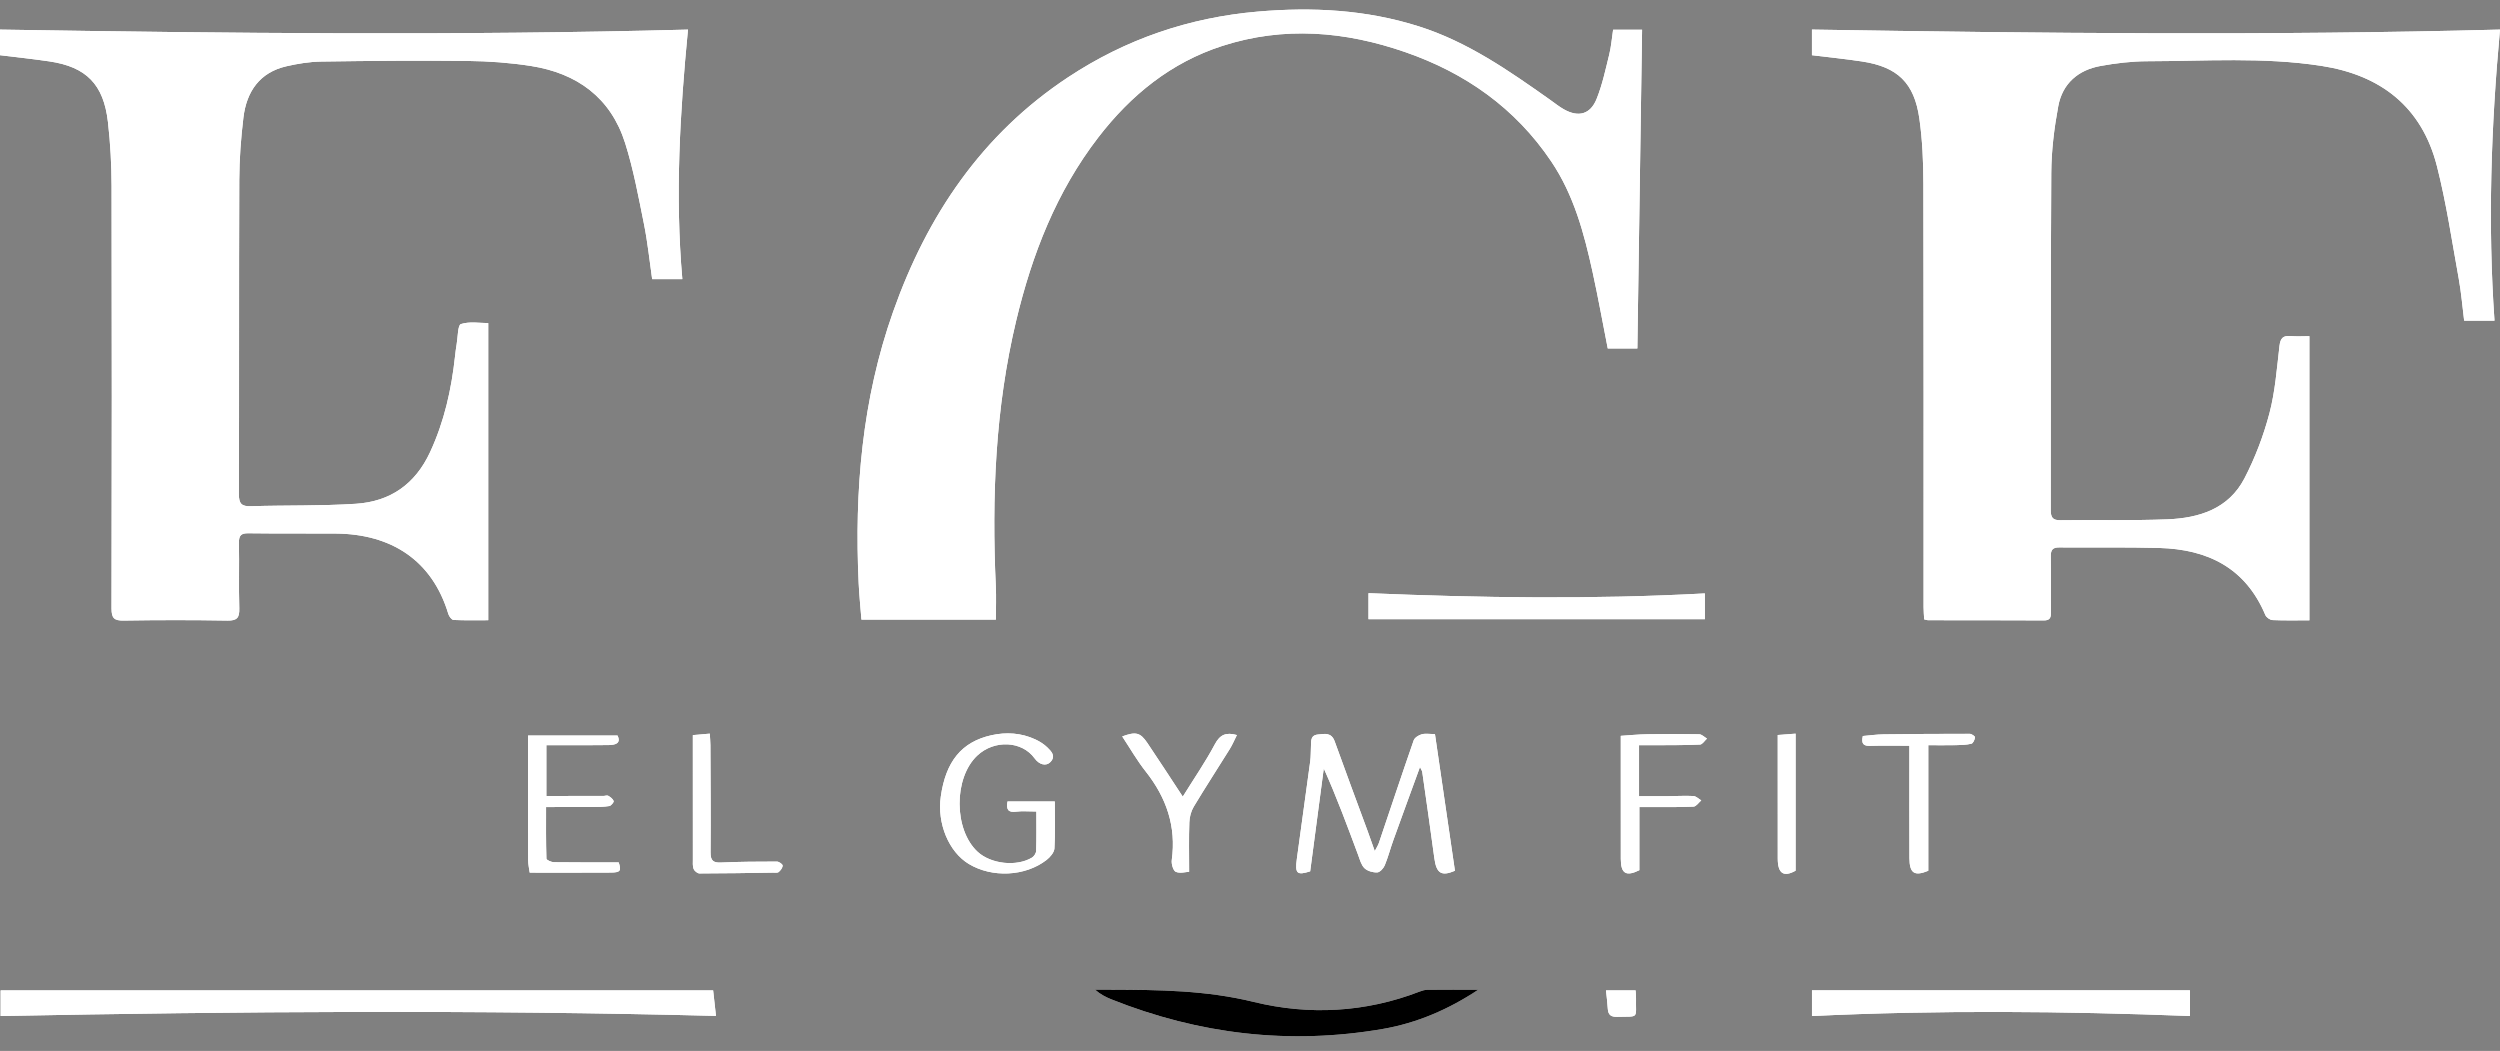 <?xml version="1.0" encoding="UTF-8"?> <svg xmlns="http://www.w3.org/2000/svg" width="157" height="66" viewBox="0 0 157 66" fill="none"><rect x="0" y="0" width="157" height="66" fill="#808080" stroke="none"/><path fill-rule="evenodd" clip-rule="evenodd" d="M145.03 38.956C145.03 32.964 145.03 27.067 145.03 21.111C144.658 21.111 144.248 21.139 143.844 21.104C143.374 21.064 143.209 21.241 143.152 21.72C142.985 23.139 142.882 24.584 142.52 25.956C142.149 27.363 141.618 28.758 140.948 30.047C139.954 31.96 138.1 32.535 136.12 32.614C133.885 32.702 131.645 32.638 129.408 32.671C128.91 32.678 128.787 32.504 128.787 32.025C128.802 24.97 128.776 17.914 128.82 10.86C128.829 9.46 129.003 8.045 129.259 6.667C129.523 5.244 130.512 4.398 131.907 4.144C132.872 3.968 133.86 3.849 134.837 3.846C138.486 3.839 142.147 3.575 145.779 4.136C149.484 4.708 152.087 6.687 153.042 10.442C153.632 12.761 153.982 15.145 154.41 17.505C154.567 18.374 154.638 19.26 154.748 20.137C155.402 20.137 155.987 20.137 156.654 20.137C156.229 14.025 156.437 7.968 157 1.858C142.555 2.243 128.181 2.091 113.79 1.858C113.79 2.447 113.79 2.956 113.79 3.467C114.861 3.599 115.901 3.703 116.933 3.86C119.163 4.199 120.217 5.196 120.537 7.451C120.728 8.8 120.786 10.179 120.789 11.544C120.811 20.404 120.8 29.265 120.801 38.126C120.801 38.387 120.825 38.648 120.838 38.896C120.966 38.925 121.025 38.95 121.085 38.95C123.507 38.954 125.93 38.949 128.352 38.962C128.718 38.964 128.803 38.806 128.8 38.476C128.789 37.294 128.808 36.111 128.79 34.928C128.784 34.528 128.918 34.374 129.322 34.378C131.415 34.397 133.51 34.354 135.603 34.412C138.622 34.494 141.013 35.645 142.264 38.624C142.326 38.772 142.556 38.934 142.714 38.941C143.468 38.974 144.224 38.956 145.03 38.956ZM0 3.467C1.069 3.599 2.087 3.705 3.098 3.855C5.415 4.198 6.508 5.292 6.779 7.66C6.932 8.996 7.005 10.348 7.008 11.693C7.027 20.534 7.023 29.375 7.004 38.217C7.003 38.821 7.172 38.98 7.759 38.971C9.935 38.936 12.113 38.934 14.289 38.972C14.899 38.982 15.045 38.783 15.027 38.198C14.987 36.83 15.031 35.459 15.005 34.089C14.996 33.623 15.145 33.483 15.604 33.489C17.431 33.514 19.259 33.494 21.086 33.507C24.567 33.532 27.143 35.185 28.155 38.558C28.2 38.708 28.365 38.927 28.482 38.933C29.21 38.967 29.941 38.95 30.662 38.95C30.662 32.68 30.662 26.503 30.662 20.291C30.138 20.291 29.496 20.174 28.946 20.351C28.744 20.417 28.756 21.173 28.678 21.617C28.636 21.861 28.605 22.109 28.579 22.356C28.353 24.449 27.902 26.47 27.008 28.397C26.065 30.429 24.486 31.499 22.347 31.638C20.158 31.78 17.958 31.722 15.764 31.791C15.171 31.81 15 31.632 15.002 31.029C15.023 24.45 15.002 17.87 15.027 11.292C15.032 9.989 15.13 8.68 15.286 7.386C15.484 5.742 16.312 4.545 17.993 4.16C18.709 3.996 19.451 3.876 20.183 3.866C23.242 3.821 26.302 3.792 29.361 3.827C30.689 3.842 32.029 3.937 33.341 4.143C36.221 4.595 38.352 6.115 39.261 8.994C39.782 10.643 40.097 12.363 40.44 14.064C40.672 15.212 40.789 16.383 40.955 17.528C41.624 17.528 42.23 17.528 42.851 17.528C42.391 12.282 42.698 7.095 43.206 1.859C28.78 2.244 14.403 2.092 0 1.859C-2.00431e-07 2.43 0 2.923 0 3.467ZM54.098 38.912C56.962 38.912 59.763 38.912 62.542 38.912C62.542 38.186 62.569 37.506 62.538 36.827C62.278 31.21 62.504 25.63 63.817 20.138C64.813 15.971 66.344 12.04 68.978 8.622C71.028 5.962 73.546 3.923 76.762 2.884C80.627 1.636 84.466 1.961 88.242 3.27C92.009 4.576 95.153 6.772 97.422 10.144C98.836 12.245 99.479 14.643 100.013 17.077C100.363 18.67 100.65 20.277 100.967 21.884C101.61 21.884 102.232 21.884 102.827 21.884C102.926 15.184 103.025 8.537 103.123 1.866C102.547 1.866 101.939 1.866 101.303 1.866C101.222 2.406 101.184 2.924 101.061 3.422C100.829 4.362 100.627 5.321 100.267 6.213C99.873 7.191 99.118 7.381 98.208 6.863C97.905 6.691 97.63 6.469 97.345 6.267C94.755 4.435 92.158 2.622 89.091 1.652C85.786 0.606 82.414 0.432 78.988 0.728C74.671 1.102 70.693 2.461 67.074 4.854C61.67 8.427 58.227 13.522 56.087 19.58C54.138 25.094 53.653 30.811 53.924 36.619C53.959 37.38 54.038 38.139 54.098 38.912ZM44.785 62.195C29.828 62.195 14.934 62.195 0.039 62.195C0.039 62.76 0.039 63.282 0.039 63.806C15.034 63.516 29.965 63.413 44.963 63.798C44.898 63.21 44.842 62.702 44.785 62.195ZM92.835 62.154C91.767 62.154 90.7 62.15 89.633 62.16C89.475 62.161 89.31 62.209 89.16 62.267C85.753 63.586 82.202 63.771 78.739 62.921C75.75 62.188 72.785 62.162 69.779 62.152C69.635 62.152 69.491 62.152 69.347 62.152C69.156 62.152 68.964 62.152 68.772 62.152C69.103 62.443 69.444 62.619 69.799 62.761C75.307 64.957 80.988 65.626 86.83 64.62C88.984 64.249 90.98 63.386 92.835 62.154ZM137.528 62.193C129.602 62.193 121.712 62.193 113.792 62.193C113.792 62.739 113.792 63.245 113.792 63.807C121.717 63.428 129.604 63.503 137.528 63.804C137.528 63.244 137.528 62.737 137.528 62.193ZM82.279 54.72C82.571 52.513 82.852 50.385 83.134 48.258C83.947 50.068 84.616 51.884 85.292 53.696C85.4 53.985 85.484 54.325 85.689 54.522C85.878 54.703 86.22 54.799 86.489 54.788C86.656 54.781 86.882 54.536 86.961 54.346C87.174 53.835 87.312 53.291 87.501 52.768C88.041 51.264 88.593 49.764 89.174 48.169C89.254 48.339 89.306 48.407 89.317 48.481C89.574 50.281 89.835 52.081 90.075 53.883C90.204 54.851 90.52 55.048 91.37 54.684C90.952 51.821 90.535 48.971 90.115 46.099C89.764 46.099 89.506 46.049 89.28 46.115C89.089 46.17 88.839 46.325 88.78 46.493C88.035 48.634 87.322 50.786 86.595 52.933C86.543 53.088 86.448 53.229 86.336 53.45C86.163 52.963 86.028 52.574 85.886 52.187C85.197 50.312 84.495 48.44 83.819 46.559C83.611 45.981 83.19 46.083 82.762 46.128C82.279 46.179 82.346 46.553 82.328 46.876C82.312 47.187 82.324 47.5 82.282 47.807C82.007 49.856 81.719 51.902 81.441 53.95C81.315 54.869 81.455 54.982 82.279 54.72ZM85.941 38.884C92.998 38.884 100.023 38.884 107.066 38.884C107.066 38.313 107.066 37.806 107.066 37.267C100.005 37.649 92.983 37.547 85.941 37.252C85.941 37.831 85.941 38.321 85.941 38.884ZM65.084 50.963C65.084 51.824 65.097 52.629 65.071 53.433C65.067 53.58 64.939 53.78 64.811 53.857C63.838 54.441 62.234 54.261 61.402 53.499C59.894 52.118 59.879 48.852 61.374 47.449C62.449 46.441 64.18 46.525 64.974 47.625C65.268 48.031 65.703 48.14 65.975 47.846C66.319 47.476 66.022 47.182 65.782 46.946C65.567 46.734 65.295 46.563 65.02 46.435C64.132 46.022 63.187 45.965 62.252 46.175C60.38 46.597 59.392 47.829 59.081 50.028C58.843 51.719 59.584 53.499 60.844 54.258C62.303 55.136 64.379 55.045 65.719 54.009C65.945 53.835 66.204 53.536 66.219 53.281C66.277 52.297 66.242 51.308 66.242 50.33C65.148 50.33 64.21 50.33 63.272 50.33C63.18 50.834 63.309 51.04 63.811 50.973C64.191 50.922 64.585 50.963 65.084 50.963ZM34.312 49.987C34.312 48.901 34.312 47.879 34.312 46.799C34.618 46.799 34.882 46.799 35.146 46.799C36.172 46.798 37.198 46.806 38.224 46.79C38.651 46.783 39.017 46.68 38.781 46.191C36.834 46.191 34.958 46.191 33.161 46.191C33.161 46.978 33.161 47.658 33.161 48.338C33.161 50.226 33.156 52.113 33.166 54C33.168 54.294 33.237 54.587 33.265 54.801C35.038 54.801 36.699 54.808 38.359 54.797C38.967 54.793 39.03 54.681 38.854 54.157C37.486 54.157 36.135 54.165 34.785 54.147C34.62 54.144 34.317 54.006 34.315 53.924C34.282 52.858 34.293 51.79 34.293 50.682C35.342 50.682 36.284 50.687 37.227 50.68C37.574 50.678 37.926 50.675 38.267 50.619C38.379 50.6 38.563 50.372 38.539 50.306C38.489 50.169 38.333 50.054 38.196 49.974C38.122 49.931 37.996 49.986 37.894 49.986C36.711 49.987 35.528 49.987 34.312 49.987ZM102.952 50.683C103.23 50.683 103.47 50.684 103.711 50.683C104.592 50.68 105.475 50.698 106.354 50.656C106.522 50.648 106.678 50.401 106.84 50.264C106.675 50.168 106.515 49.999 106.346 49.99C105.815 49.962 105.281 49.997 104.748 50C104.144 50.005 103.539 50.001 102.931 50.001C102.931 48.886 102.931 47.878 102.931 46.799C103.33 46.799 103.694 46.801 104.057 46.799C104.959 46.792 105.861 46.801 106.761 46.758C106.912 46.751 107.053 46.514 107.198 46.383C107.035 46.288 106.873 46.114 106.708 46.111C105.621 46.089 104.535 46.091 103.448 46.11C102.863 46.12 102.28 46.179 101.784 46.211C101.784 46.967 101.784 47.626 101.784 48.285C101.784 50.171 101.782 52.056 101.786 53.942C101.788 54.868 102.12 55.059 102.952 54.648C102.952 53.345 102.952 52.051 102.952 50.683ZM74.278 50.028C73.489 48.831 72.785 47.739 72.058 46.663C71.608 45.996 71.332 45.934 70.475 46.248C70.966 46.989 71.404 47.76 71.948 48.446C73.247 50.087 73.879 51.897 73.587 54.013C73.553 54.255 73.678 54.684 73.842 54.752C74.113 54.866 74.476 54.757 74.678 54.747C74.678 53.619 74.656 52.629 74.691 51.64C74.703 51.309 74.798 50.944 74.966 50.663C75.699 49.442 76.478 48.25 77.229 47.04C77.398 46.768 77.522 46.468 77.677 46.161C77.002 45.975 76.62 46.123 76.292 46.741C75.704 47.847 74.988 48.885 74.278 50.028ZM121.097 46.799C121.689 46.799 122.26 46.807 122.83 46.795C123.156 46.789 123.49 46.781 123.803 46.705C123.911 46.679 124.015 46.451 124.031 46.304C124.039 46.241 123.82 46.084 123.704 46.084C121.898 46.083 120.092 46.093 118.286 46.117C117.843 46.123 117.401 46.187 116.985 46.222C116.871 46.717 117.035 46.854 117.451 46.84C118.244 46.813 119.039 46.832 119.908 46.832C119.908 47.152 119.908 47.437 119.908 47.721C119.908 49.775 119.904 51.829 119.912 53.883C119.916 54.849 120.229 55.042 121.097 54.684C121.097 52.081 121.097 49.495 121.097 46.799ZM43.51 46.165C43.51 46.887 43.51 47.465 43.51 48.042C43.51 50.014 43.509 51.985 43.512 53.956C43.512 54.163 43.489 54.386 43.559 54.57C43.608 54.697 43.799 54.852 43.927 54.852C45.465 54.851 47.005 54.824 48.543 54.8C48.665 54.799 48.824 54.827 48.902 54.763C49.021 54.663 49.15 54.494 49.149 54.355C49.148 54.268 48.918 54.107 48.791 54.107C47.623 54.108 46.453 54.113 45.286 54.167C44.779 54.19 44.618 54.044 44.623 53.516C44.644 51.276 44.622 49.035 44.613 46.794C44.612 46.573 44.59 46.353 44.575 46.072C44.153 46.109 43.798 46.14 43.51 46.165ZM111.641 46.158C111.641 46.99 111.641 47.69 111.641 48.389C111.641 50.232 111.639 52.075 111.642 53.918C111.645 54.875 112.024 55.093 112.764 54.679C112.764 51.801 112.764 48.976 112.764 46.073C112.297 46.109 111.943 46.136 111.641 46.158ZM102.716 62.197C102.058 62.197 101.459 62.197 100.856 62.197C100.898 62.611 100.948 62.979 100.969 63.349C100.992 63.744 101.179 63.868 101.563 63.858C102.969 63.822 102.717 64.006 102.742 62.679C102.745 62.538 102.727 62.395 102.716 62.197Z" fill="white"></path><path fill-rule="evenodd" clip-rule="evenodd" d="M145.03 38.956C144.224 38.956 143.468 38.974 142.713 38.941C142.555 38.934 142.325 38.772 142.263 38.624C141.012 35.645 138.622 34.494 135.603 34.412C133.51 34.354 131.415 34.397 129.321 34.378C128.917 34.374 128.784 34.528 128.79 34.928C128.808 36.111 128.789 37.294 128.8 38.476C128.803 38.806 128.717 38.964 128.352 38.962C125.929 38.949 123.507 38.954 121.084 38.95C121.025 38.95 120.966 38.925 120.838 38.896C120.825 38.648 120.801 38.387 120.801 38.126C120.799 29.265 120.81 20.404 120.789 11.544C120.786 10.179 120.728 8.801 120.537 7.451C120.217 5.196 119.163 4.199 116.933 3.86C115.901 3.703 114.861 3.599 113.79 3.467C113.79 2.956 113.79 2.447 113.79 1.858C128.181 2.091 142.554 2.243 157 1.858C156.437 7.968 156.229 14.025 156.654 20.137C155.987 20.137 155.402 20.137 154.748 20.137C154.638 19.26 154.567 18.375 154.409 17.505C153.982 15.145 153.631 12.761 153.041 10.442C152.087 6.687 149.484 4.708 145.778 4.136C142.147 3.575 138.486 3.838 134.837 3.846C133.859 3.849 132.871 3.968 131.907 4.144C130.511 4.398 129.522 5.244 129.259 6.667C129.003 8.045 128.828 9.46 128.82 10.86C128.776 17.915 128.801 24.97 128.787 32.025C128.786 32.504 128.909 32.678 129.408 32.671C131.645 32.638 133.885 32.702 136.12 32.614C138.1 32.535 139.954 31.96 140.948 30.047C141.618 28.758 142.148 27.363 142.52 25.956C142.881 24.584 142.985 23.139 143.152 21.72C143.208 21.241 143.373 21.064 143.843 21.104C144.248 21.139 144.658 21.111 145.03 21.111C145.03 27.067 145.03 32.964 145.03 38.956Z" fill="white"></path><path fill-rule="evenodd" clip-rule="evenodd" d="M0 3.467C0 2.923 0 2.43 0 1.859C14.402 2.092 28.779 2.244 43.205 1.859C42.697 7.095 42.391 12.282 42.85 17.528C42.23 17.528 41.623 17.528 40.955 17.528C40.789 16.384 40.672 15.212 40.44 14.064C40.097 12.363 39.781 10.643 39.261 8.994C38.352 6.114 36.22 4.595 33.341 4.143C32.028 3.937 30.689 3.842 29.36 3.827C26.302 3.792 23.241 3.821 20.183 3.866C19.451 3.876 18.709 3.996 17.993 4.16C16.311 4.545 15.484 5.743 15.286 7.386C15.13 8.68 15.031 9.989 15.026 11.292C15.001 17.871 15.022 24.45 15.002 31.029C15 31.633 15.171 31.81 15.763 31.791C17.957 31.722 20.158 31.78 22.347 31.638C24.486 31.499 26.064 30.429 27.007 28.397C27.902 26.47 28.352 24.449 28.578 22.356C28.605 22.109 28.635 21.861 28.678 21.617C28.755 21.174 28.744 20.417 28.946 20.351C29.495 20.174 30.137 20.291 30.662 20.291C30.662 26.503 30.662 32.68 30.662 38.95C29.941 38.95 29.21 38.967 28.482 38.933C28.365 38.927 28.2 38.709 28.155 38.558C27.143 35.185 24.566 33.532 21.085 33.507C19.258 33.494 17.43 33.514 15.603 33.489C15.145 33.483 14.996 33.623 15.005 34.089C15.031 35.459 14.987 36.83 15.027 38.198C15.045 38.783 14.899 38.982 14.288 38.972C12.112 38.934 9.935 38.936 7.759 38.971C7.172 38.98 7.003 38.821 7.004 38.217C7.023 29.375 7.027 20.534 7.007 11.693C7.004 10.348 6.931 8.996 6.778 7.66C6.507 5.292 5.415 4.197 3.098 3.855C2.086 3.705 1.069 3.599 0 3.467Z" fill="white"></path><path fill-rule="evenodd" clip-rule="evenodd" d="M54.098 38.912C54.038 38.139 53.959 37.38 53.923 36.619C53.652 30.811 54.137 25.094 56.086 19.58C58.227 13.522 61.669 8.427 67.073 4.854C70.692 2.461 74.671 1.101 78.987 0.728C82.414 0.432 85.785 0.606 89.091 1.652C92.157 2.622 94.754 4.435 97.344 6.267C97.63 6.469 97.905 6.691 98.207 6.863C99.117 7.381 99.872 7.192 100.266 6.213C100.626 5.321 100.828 4.362 101.06 3.422C101.183 2.924 101.221 2.406 101.303 1.866C101.939 1.866 102.546 1.866 103.123 1.866C103.024 8.537 102.926 15.184 102.826 21.884C102.231 21.884 101.609 21.884 100.967 21.884C100.65 20.277 100.362 18.67 100.012 17.077C99.479 14.643 98.835 12.245 97.421 10.144C95.152 6.772 92.009 4.576 88.241 3.27C84.465 1.961 80.627 1.636 76.761 2.884C73.545 3.923 71.027 5.962 68.977 8.622C66.344 12.04 64.813 15.971 63.816 20.138C62.503 25.63 62.278 31.21 62.537 36.827C62.569 37.506 62.542 38.187 62.542 38.912C59.763 38.912 56.962 38.912 54.098 38.912Z" fill="white"></path><path fill-rule="evenodd" clip-rule="evenodd" d="M44.785 62.195C44.841 62.702 44.898 63.21 44.963 63.798C29.965 63.413 15.034 63.516 0.039 63.806C0.039 63.282 0.039 62.761 0.039 62.195C14.934 62.195 29.828 62.195 44.785 62.195Z" fill="white"></path><path fill-rule="evenodd" clip-rule="evenodd" d="M92.835 62.154C90.981 63.386 88.984 64.249 86.83 64.62C80.987 65.626 75.307 64.957 69.799 62.761C69.444 62.619 69.102 62.444 68.772 62.153C68.963 62.153 69.155 62.153 69.347 62.153C69.491 62.153 69.635 62.152 69.778 62.153C72.784 62.162 75.75 62.189 78.739 62.922C82.202 63.771 85.753 63.586 89.16 62.268C89.31 62.21 89.475 62.161 89.633 62.16C90.7 62.15 91.767 62.154 92.835 62.154Z" fill="fff"></path><path fill-rule="evenodd" clip-rule="evenodd" d="M137.529 62.193C137.529 62.737 137.529 63.244 137.529 63.804C129.604 63.503 121.717 63.428 113.792 63.807C113.792 63.245 113.792 62.739 113.792 62.193C121.712 62.193 129.602 62.193 137.529 62.193Z" fill="white"></path><path fill-rule="evenodd" clip-rule="evenodd" d="M82.279 54.72C81.456 54.982 81.315 54.869 81.44 53.95C81.719 51.902 82.007 49.856 82.282 47.808C82.324 47.501 82.311 47.187 82.328 46.877C82.345 46.553 82.279 46.179 82.762 46.128C83.19 46.083 83.611 45.982 83.819 46.559C84.494 48.44 85.196 50.312 85.886 52.188C86.028 52.574 86.162 52.963 86.336 53.45C86.448 53.229 86.543 53.089 86.595 52.934C87.322 50.786 88.035 48.635 88.78 46.494C88.838 46.325 89.088 46.17 89.28 46.115C89.505 46.05 89.764 46.1 90.115 46.1C90.535 48.971 90.952 51.822 91.37 54.684C90.519 55.049 90.204 54.852 90.075 53.883C89.835 52.081 89.573 50.281 89.317 48.481C89.306 48.407 89.254 48.34 89.174 48.17C88.593 49.764 88.041 51.264 87.5 52.769C87.312 53.292 87.174 53.835 86.961 54.347C86.882 54.537 86.656 54.782 86.489 54.789C86.22 54.799 85.878 54.704 85.689 54.523C85.484 54.325 85.4 53.986 85.292 53.697C84.615 51.884 83.947 50.069 83.133 48.258C82.853 50.385 82.571 52.513 82.279 54.72Z" fill="white"></path><path fill-rule="evenodd" clip-rule="evenodd" d="M85.941 38.884C85.941 38.321 85.941 37.831 85.941 37.252C92.983 37.547 100.004 37.649 107.066 37.267C107.066 37.806 107.066 38.313 107.066 38.884C100.023 38.884 92.998 38.884 85.941 38.884Z" fill="white"></path><path fill-rule="evenodd" clip-rule="evenodd" d="M65.083 50.963C64.585 50.963 64.192 50.922 63.81 50.973C63.308 51.04 63.179 50.834 63.271 50.33C64.209 50.33 65.147 50.33 66.241 50.33C66.241 51.308 66.276 52.297 66.218 53.281C66.203 53.536 65.944 53.835 65.719 54.009C64.378 55.045 62.302 55.136 60.843 54.258C59.584 53.499 58.842 51.719 59.081 50.028C59.391 47.829 60.379 46.597 62.251 46.175C63.186 45.965 64.131 46.022 65.019 46.435C65.294 46.563 65.566 46.734 65.781 46.946C66.021 47.182 66.318 47.476 65.975 47.846C65.702 48.141 65.267 48.031 64.974 47.625C64.179 46.525 62.448 46.441 61.373 47.449C59.878 48.852 59.893 52.118 61.401 53.499C62.233 54.261 63.837 54.441 64.81 53.857C64.939 53.78 65.066 53.58 65.07 53.433C65.096 52.629 65.083 51.824 65.083 50.963Z" fill="white"></path><path fill-rule="evenodd" clip-rule="evenodd" d="M34.312 49.987C35.528 49.987 36.711 49.987 37.894 49.986C37.996 49.986 38.122 49.931 38.196 49.974C38.333 50.054 38.489 50.169 38.539 50.306C38.563 50.372 38.379 50.6 38.267 50.619C37.926 50.675 37.575 50.678 37.227 50.68C36.285 50.687 35.342 50.682 34.293 50.682C34.293 51.79 34.282 52.858 34.315 53.924C34.317 54.007 34.62 54.145 34.786 54.147C36.136 54.165 37.486 54.157 38.854 54.157C39.03 54.681 38.966 54.794 38.359 54.797C36.699 54.808 35.038 54.801 33.265 54.801C33.237 54.587 33.168 54.294 33.166 54C33.157 52.113 33.161 50.226 33.161 48.338C33.161 47.658 33.161 46.978 33.161 46.191C34.958 46.191 36.834 46.191 38.781 46.191C39.017 46.68 38.651 46.783 38.224 46.79C37.198 46.806 36.172 46.798 35.146 46.799C34.882 46.799 34.618 46.799 34.312 46.799C34.312 47.879 34.312 48.901 34.312 49.987Z" fill="white"></path><path fill-rule="evenodd" clip-rule="evenodd" d="M102.952 50.683C102.952 52.051 102.952 53.345 102.952 54.649C102.12 55.059 101.788 54.868 101.786 53.942C101.782 52.057 101.785 50.171 101.785 48.285C101.785 47.627 101.785 46.968 101.785 46.211C102.28 46.179 102.864 46.12 103.449 46.111C104.536 46.091 105.622 46.089 106.708 46.112C106.873 46.115 107.035 46.289 107.198 46.383C107.054 46.514 106.913 46.752 106.762 46.759C105.862 46.802 104.96 46.793 104.058 46.799C103.694 46.802 103.331 46.799 102.932 46.799C102.932 47.879 102.932 48.886 102.932 50.002C103.54 50.002 104.144 50.005 104.749 50.001C105.282 49.997 105.816 49.962 106.346 49.991C106.516 50 106.676 50.168 106.84 50.264C106.679 50.401 106.523 50.648 106.355 50.656C105.476 50.699 104.593 50.681 103.712 50.683C103.47 50.684 103.23 50.683 102.952 50.683Z" fill="white"></path><path fill-rule="evenodd" clip-rule="evenodd" d="M74.278 50.028C74.988 48.885 75.704 47.847 76.292 46.741C76.62 46.123 77.002 45.975 77.677 46.161C77.522 46.468 77.398 46.768 77.229 47.04C76.478 48.25 75.699 49.442 74.966 50.663C74.798 50.944 74.702 51.309 74.691 51.64C74.655 52.629 74.678 53.619 74.678 54.747C74.475 54.757 74.113 54.865 73.842 54.752C73.678 54.684 73.553 54.255 73.587 54.013C73.879 51.897 73.246 50.087 71.948 48.446C71.405 47.76 70.966 46.989 70.475 46.248C71.332 45.934 71.607 45.996 72.058 46.663C72.784 47.739 73.49 48.831 74.278 50.028Z" fill="white"></path><path fill-rule="evenodd" clip-rule="evenodd" d="M121.097 46.799C121.097 49.495 121.097 52.081 121.097 54.684C120.23 55.043 119.916 54.849 119.912 53.884C119.904 51.83 119.908 49.776 119.908 47.722C119.908 47.437 119.908 47.152 119.908 46.833C119.039 46.833 118.244 46.813 117.451 46.84C117.035 46.855 116.871 46.717 116.985 46.222C117.401 46.187 117.843 46.123 118.286 46.117C120.092 46.094 121.898 46.083 123.704 46.085C123.82 46.085 124.039 46.241 124.032 46.304C124.015 46.451 123.912 46.68 123.804 46.706C123.49 46.782 123.156 46.789 122.83 46.796C122.26 46.808 121.689 46.799 121.097 46.799Z" fill="white"></path><path fill-rule="evenodd" clip-rule="evenodd" d="M43.51 46.165C43.798 46.14 44.153 46.109 44.575 46.073C44.59 46.354 44.613 46.574 44.614 46.795C44.623 49.035 44.644 51.276 44.623 53.517C44.618 54.044 44.779 54.19 45.286 54.167C46.453 54.113 47.623 54.108 48.792 54.107C48.919 54.107 49.148 54.268 49.149 54.356C49.15 54.494 49.022 54.663 48.902 54.763C48.825 54.828 48.665 54.799 48.543 54.801C47.004 54.824 45.466 54.851 43.927 54.853C43.8 54.853 43.608 54.698 43.559 54.57C43.489 54.387 43.512 54.163 43.512 53.956C43.51 51.985 43.511 50.014 43.511 48.043C43.51 47.465 43.51 46.887 43.51 46.165Z" fill="white"></path><path fill-rule="evenodd" clip-rule="evenodd" d="M111.641 46.158C111.943 46.136 112.297 46.109 112.764 46.074C112.764 48.976 112.764 51.802 112.764 54.68C112.024 55.093 111.645 54.875 111.643 53.918C111.639 52.076 111.641 50.233 111.641 48.39C111.641 47.69 111.641 46.99 111.641 46.158Z" fill="white"></path><path fill-rule="evenodd" clip-rule="evenodd" d="M102.716 62.197C102.727 62.395 102.745 62.538 102.742 62.679C102.717 64.006 102.969 63.823 101.563 63.858C101.179 63.868 100.992 63.744 100.969 63.349C100.948 62.979 100.898 62.611 100.856 62.197C101.458 62.197 102.058 62.197 102.716 62.197Z" fill="white"></path></svg> 